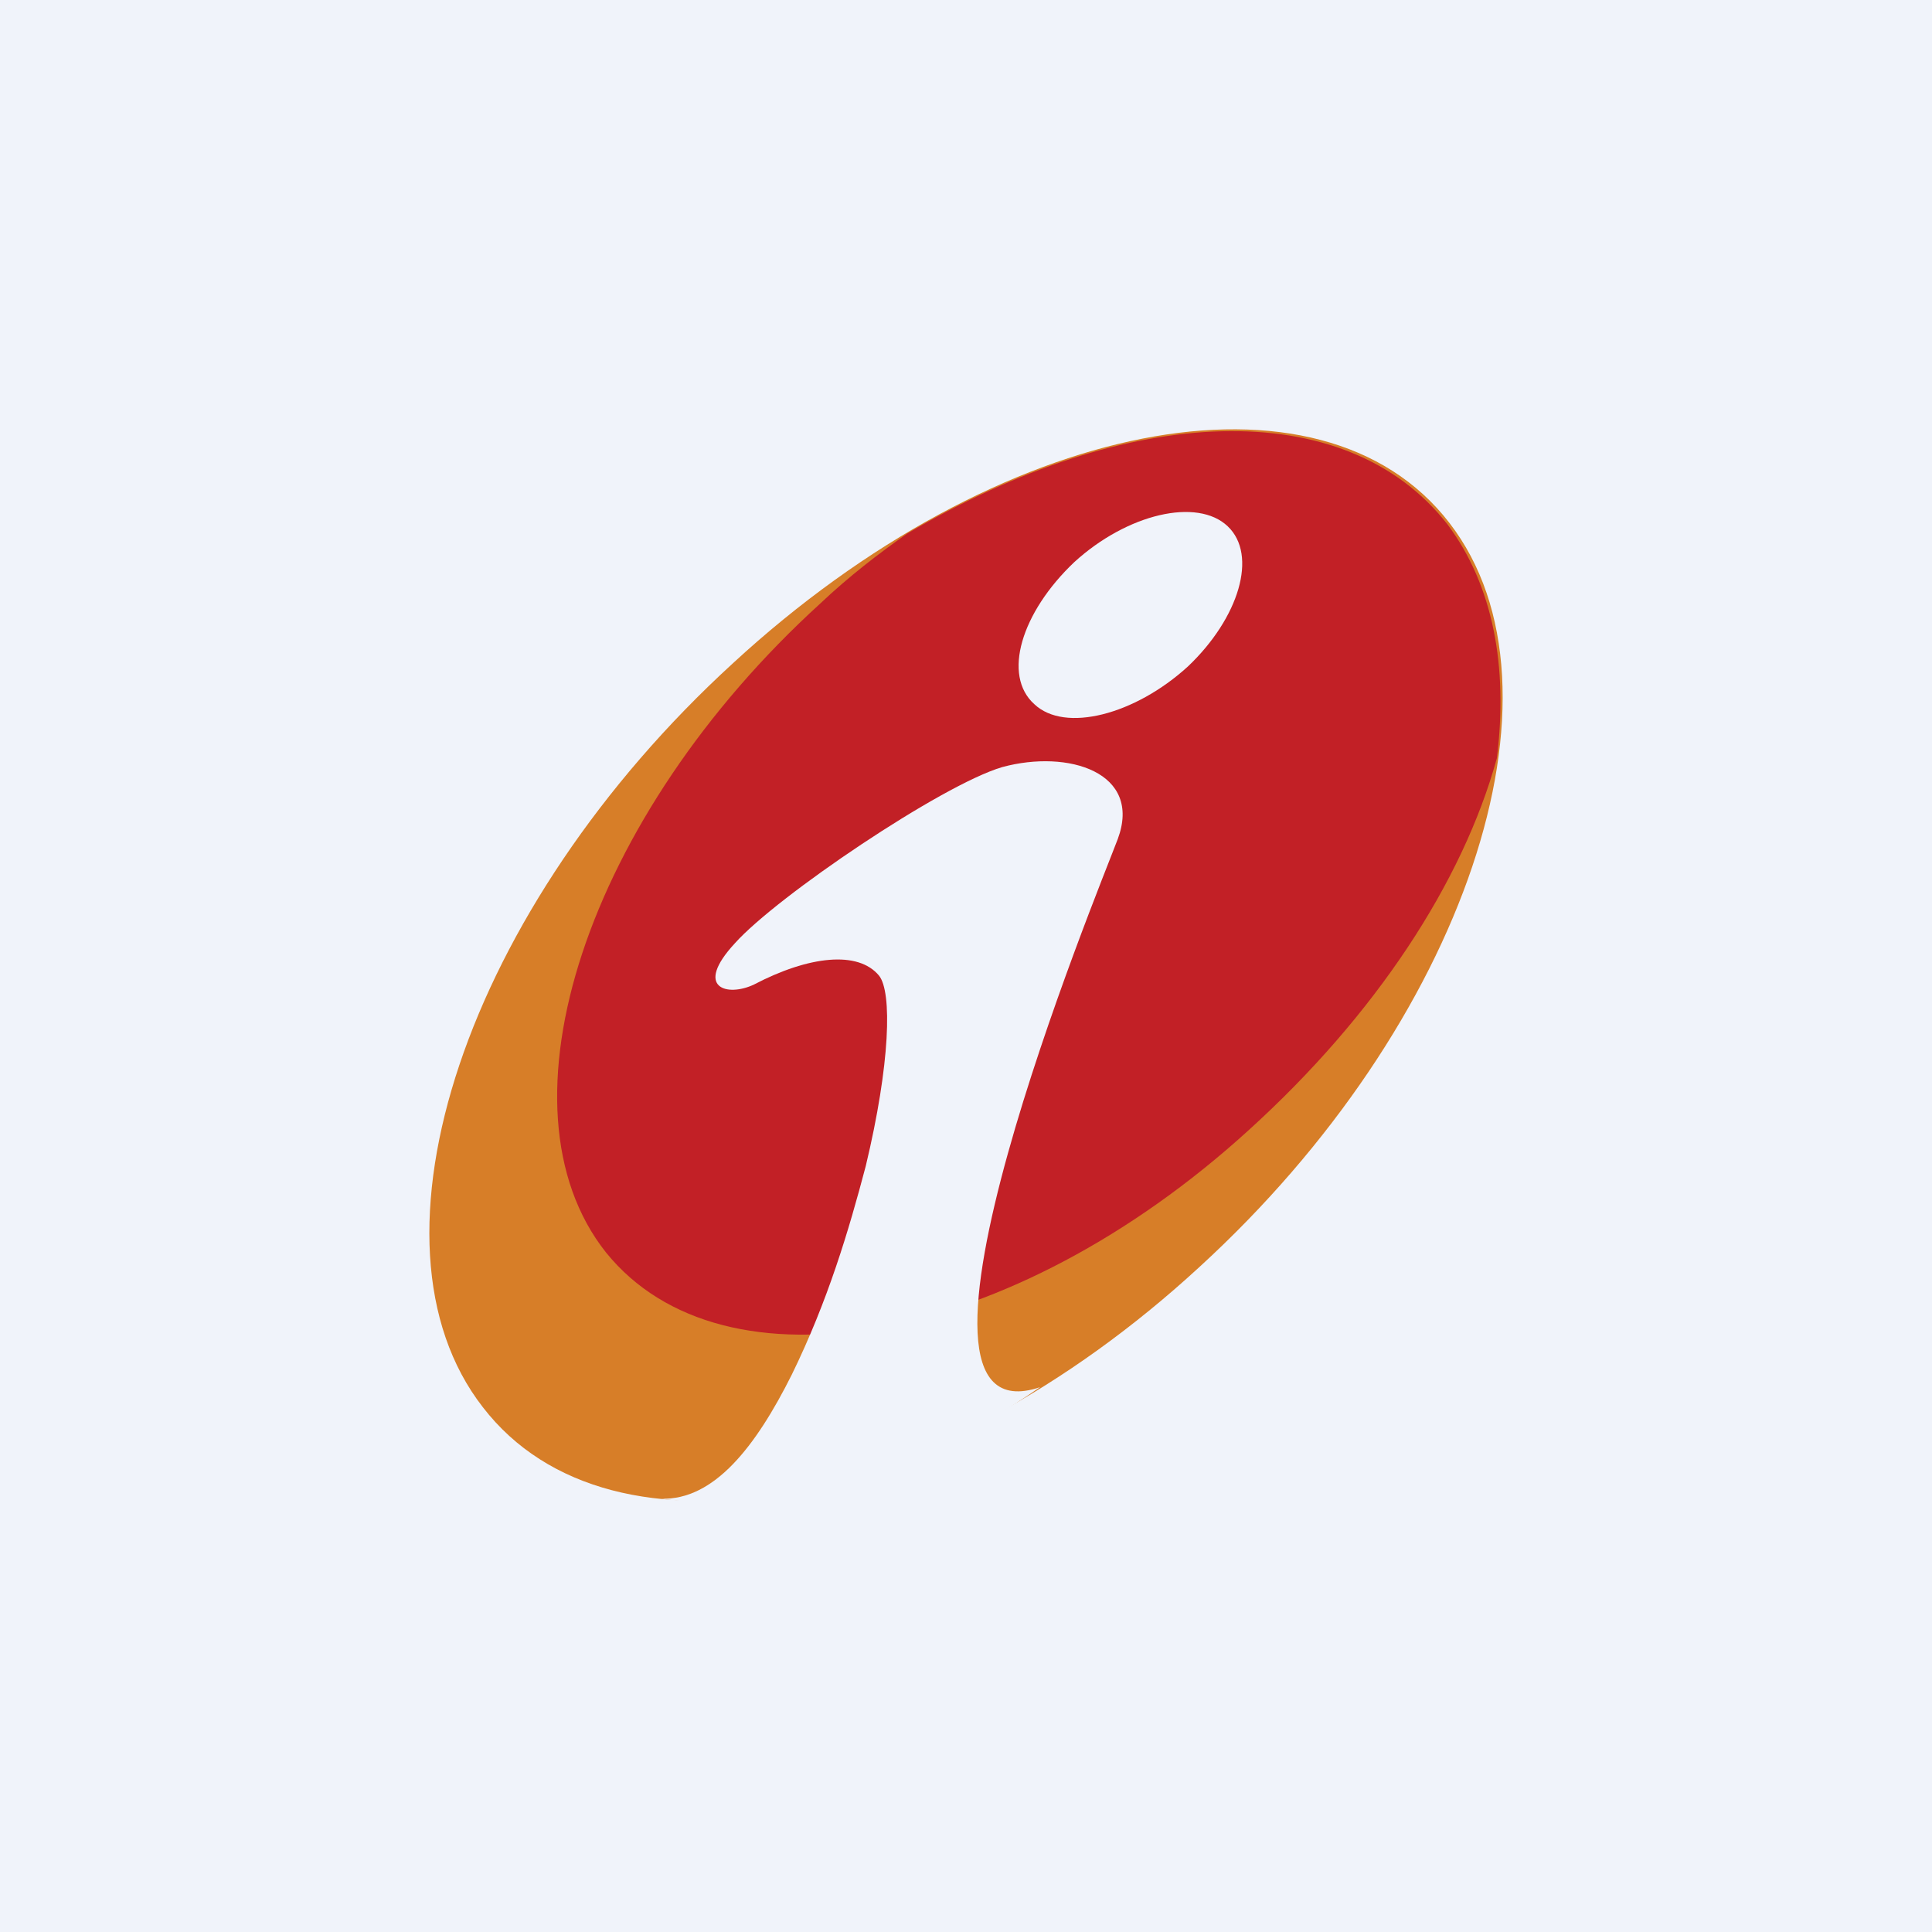 <!-- by TradingView --><svg width="18" height="18" viewBox="0 0 18 18" fill="none" xmlns="http://www.w3.org/2000/svg">
<rect width="18" height="18" fill="#F0F3FA"/>
<path fill-rule="evenodd" clip-rule="evenodd" d="M6.83 6.178C9.302 3.9 12.304 3.314 13.504 4.872C14.705 6.429 13.646 9.544 11.174 11.805C8.701 14.082 5.699 14.668 4.499 13.111C3.298 11.57 4.34 8.455 6.83 6.178Z" fill="#D77E28"/>
<path fill-rule="evenodd" clip-rule="evenodd" d="M8.454 4.97C8.189 5.155 7.907 5.372 7.642 5.623C5.47 7.6 4.569 10.312 5.646 11.669C6.741 13.025 9.425 12.54 11.633 10.53C12.816 9.458 13.628 8.219 13.946 7.064C14.052 6.21 13.911 5.456 13.487 4.887C12.533 3.664 10.502 3.765 8.454 4.97Z" fill="#C22026"/>
<path fill-rule="evenodd" clip-rule="evenodd" d="M9.69 12.924C8.525 13.728 7.324 14.13 6.159 13.963C6.653 13.979 7.042 13.477 7.377 12.807C7.713 12.12 7.907 11.467 8.066 10.864C8.295 9.91 8.313 9.24 8.189 9.089C7.995 8.855 7.536 8.905 7.024 9.173C6.777 9.29 6.459 9.207 6.847 8.788C7.236 8.352 8.772 7.314 9.337 7.147C9.955 6.979 10.644 7.197 10.414 7.817C10.238 8.285 8.101 13.46 9.69 12.924ZM11.438 4.903C11.721 5.171 11.544 5.757 11.068 6.209C10.573 6.661 9.92 6.829 9.637 6.561C9.337 6.293 9.514 5.707 10.008 5.238C10.503 4.785 11.156 4.635 11.438 4.903Z" fill="#F0F3FA"/>
</svg>
